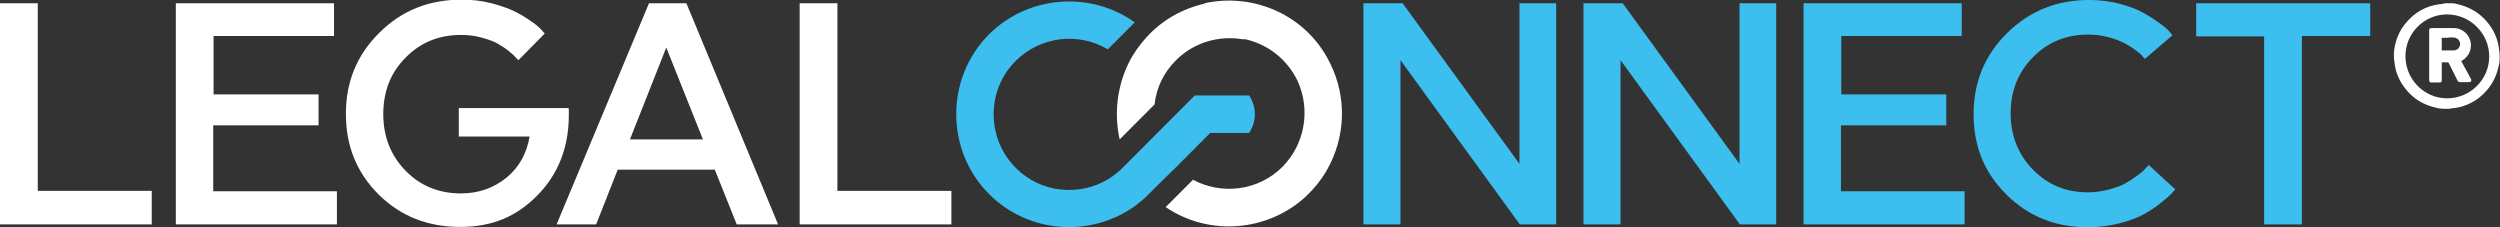 <svg width="198" height="18" viewBox="0 0 198 18" fill="none" xmlns="http://www.w3.org/2000/svg">
<rect x="0" y="0" width="198" height="18" fill="#333333" stroke="none"/>
<g clip-path="url(#clip0_398_124)">
<path d="M120.343 12.979L111.088 0.257H107.984V17.772H110.918V4.764L120.372 17.772H123.248V0.257H120.343V12.979ZM137.771 12.979L128.516 0.257H125.412V17.772H128.345V4.764L137.8 17.772H140.676V0.257H137.771V12.979ZM173.937 0.257V2.881H179.319V17.772H182.309V2.853H187.72V0.257H173.965H173.937ZM170.093 13.151C170.093 13.151 169.95 13.322 169.922 13.35C169.751 13.55 169.523 13.721 169.324 13.864C169.039 14.092 168.726 14.292 168.384 14.491C167.985 14.72 167.501 14.891 167.046 15.005C166.504 15.147 165.935 15.233 165.365 15.233C163.657 15.233 162.204 14.662 161.008 13.436C159.812 12.209 159.243 10.697 159.243 8.986C159.243 7.274 159.784 5.762 161.008 4.536C162.204 3.309 163.685 2.739 165.365 2.739C165.906 2.739 166.447 2.796 166.96 2.938C167.387 3.052 167.814 3.195 168.213 3.395C168.526 3.566 168.84 3.737 169.124 3.965C169.267 4.079 169.551 4.279 169.665 4.422C169.722 4.507 169.779 4.564 169.865 4.65H169.893L172.057 2.796L171.773 2.453C171.545 2.197 171.232 1.968 170.947 1.769C170.548 1.483 170.093 1.198 169.665 0.97C169.096 0.656 168.441 0.456 167.814 0.285C167.046 0.086 166.248 0 165.451 0C162.916 0 160.752 0.856 158.958 2.624C157.164 4.393 156.31 6.532 156.31 9.043C156.31 11.553 157.136 13.664 158.93 15.433C160.724 17.201 162.888 18 165.394 18C166.22 18 167.074 17.886 167.871 17.686C168.526 17.515 169.21 17.287 169.779 16.973C170.263 16.716 170.719 16.402 171.146 16.06C171.402 15.861 171.744 15.575 171.972 15.347C172.057 15.233 172.171 15.119 172.257 15.033V14.976L170.149 13.037V13.179L170.093 13.151ZM145.83 9.927H154.145V7.474H145.83V2.853H155.37V0.257H142.84V17.772H155.598V15.147H145.802V9.927H145.83Z" fill="#3CBFEF"/>
<path fill-rule="evenodd" clip-rule="evenodd" d="M89.959 16.26C90.329 15.975 90.699 15.689 91.012 15.347C91.724 14.634 92.408 13.949 93.12 13.265C94.031 12.352 94.942 11.439 95.853 10.526H98.929C99.214 10.098 99.385 9.585 99.385 9.043C99.385 8.501 99.214 7.987 98.929 7.559H94.629L91.61 10.583L89.304 12.894L88.905 13.293C88.563 13.636 88.193 13.921 87.794 14.178C85.488 15.575 82.412 15.29 80.447 13.293C78.112 10.954 78.112 7.132 80.447 4.821C82.412 2.853 85.459 2.539 87.737 3.908L89.873 1.769C86.399 -0.713 81.472 -0.399 78.34 2.71C74.866 6.19 74.866 11.895 78.34 15.376C81.472 18.514 86.427 18.827 89.93 16.288" fill="#3CBFEF"/>
<path fill-rule="evenodd" clip-rule="evenodd" d="M95.426 0.285C93.632 0.685 92.037 1.597 90.813 2.938C90.272 3.537 89.788 4.193 89.418 4.935C88.478 6.818 88.222 8.986 88.677 11.04L91.439 8.273C91.582 6.989 92.151 5.734 93.148 4.764C94.572 3.338 96.565 2.796 98.416 3.109H98.53H98.587H98.644C100.467 3.537 101.947 4.707 102.773 6.418C103.798 8.672 103.371 11.382 101.577 13.208C99.669 15.119 96.765 15.461 94.487 14.235L94.316 14.406C93.661 15.062 93.006 15.718 92.322 16.403C95.825 18.77 100.381 18.285 103.314 15.661C104.026 15.005 104.624 14.292 105.108 13.436C106.561 10.868 106.703 7.731 105.336 4.992C103.485 1.198 99.299 -0.599 95.398 0.257" fill="white"/>
<path d="M2.99 0.257H0V17.772H12.017V15.119H2.99V0.257ZM16.915 9.927H25.23V7.474H16.915V2.853H26.455V0.257H13.925V17.772H26.683V15.148H16.887V9.927H16.915ZM51.401 0.257L44.082 17.772H47.215L48.923 13.436H56.612L58.349 17.772H61.624L54.362 0.257H51.401ZM49.892 11.04L52.768 3.766L55.672 11.04H49.892ZM45.022 8.615V8.558H36.337V10.812H41.947C41.719 12.124 41.149 13.208 40.124 14.064C39.07 14.919 37.846 15.319 36.507 15.319C34.799 15.319 33.318 14.748 32.122 13.522C30.926 12.295 30.356 10.783 30.356 9.043C30.356 7.303 30.898 5.791 32.122 4.564C33.318 3.338 34.799 2.767 36.507 2.767C37.048 2.767 37.59 2.824 38.102 2.967C38.529 3.081 38.985 3.224 39.355 3.423C39.668 3.595 39.982 3.794 40.266 4.022C40.437 4.165 40.665 4.336 40.807 4.507C40.864 4.593 40.95 4.65 41.007 4.707L41.064 4.764L43.142 2.653L42.858 2.339C42.63 2.083 42.317 1.854 42.06 1.683C41.662 1.398 41.235 1.141 40.779 0.913C40.209 0.628 39.554 0.428 38.928 0.257C38.159 0.057 37.362 -0.028 36.564 -0.028C34.03 -0.028 31.837 0.799 30.043 2.596C28.249 4.365 27.395 6.504 27.395 9.014C27.395 11.525 28.221 13.636 29.986 15.404C31.78 17.173 33.944 17.972 36.45 17.972C38.956 17.972 40.893 17.173 42.573 15.461C44.253 13.75 45.022 11.639 45.05 9.243C45.05 9.014 45.05 8.815 45.05 8.587L45.022 8.615ZM66.323 15.091V0.257H63.333V17.772H75.35V15.119H66.294L66.323 15.091Z" fill="white"/>
<path d="M193.615 0.257C193.615 0.257 193.871 0.257 194.013 0.257C194.042 0.257 194.07 0.257 194.099 0.257C194.241 0.257 194.412 0.257 194.554 0.314C195.38 0.485 196.121 0.856 196.719 1.455C197.374 2.111 197.801 2.91 197.915 3.823C197.915 3.965 197.943 4.079 197.972 4.222V4.621C197.972 4.621 197.972 4.678 197.972 4.707C197.972 4.907 197.943 5.078 197.886 5.277C197.658 6.304 197.146 7.103 196.32 7.759C195.75 8.187 195.095 8.472 194.383 8.558C194.241 8.558 194.127 8.586 193.985 8.615H193.586C193.586 8.615 193.529 8.615 193.501 8.615C193.301 8.615 193.13 8.586 192.931 8.529C191.906 8.301 191.08 7.788 190.454 6.96C190.027 6.39 189.742 5.762 189.656 5.049C189.656 4.907 189.628 4.792 189.599 4.65C189.599 4.507 189.599 4.393 189.599 4.25C189.599 4.136 189.599 4.022 189.628 3.908C189.742 3.138 190.027 2.425 190.539 1.826C191.223 0.999 192.105 0.485 193.159 0.342C193.301 0.342 193.415 0.314 193.558 0.285L193.615 0.257ZM193.814 1.141C191.991 1.141 190.511 2.625 190.511 4.45C190.511 6.276 191.991 7.788 193.814 7.788C195.636 7.788 197.146 6.304 197.146 4.479C197.146 2.653 195.665 1.17 193.842 1.141H193.814Z" fill="white"/>
<path d="M194.896 4.764C194.896 4.764 195.038 5.049 195.124 5.192C195.323 5.534 195.494 5.876 195.693 6.247C195.779 6.39 195.693 6.504 195.551 6.504C195.323 6.504 195.067 6.504 194.839 6.504C194.754 6.504 194.697 6.475 194.64 6.39C194.412 5.934 194.184 5.477 193.956 5.021C193.928 4.935 193.871 4.935 193.814 4.935C193.7 4.935 193.615 4.935 193.501 4.935C193.415 4.935 193.387 4.935 193.387 5.049C193.387 5.477 193.387 5.905 193.387 6.333C193.387 6.504 193.358 6.533 193.159 6.533C192.96 6.533 192.76 6.533 192.561 6.533C192.447 6.533 192.39 6.475 192.39 6.361C192.39 5.049 192.39 3.708 192.39 2.396C192.39 2.282 192.447 2.225 192.561 2.225C193.159 2.225 193.757 2.225 194.355 2.225C195.124 2.225 195.75 2.91 195.693 3.68C195.665 4.165 195.409 4.536 195.01 4.792C195.01 4.792 194.953 4.792 194.925 4.849L194.896 4.764ZM193.899 2.995C193.757 2.995 193.586 2.995 193.444 2.995C193.387 2.995 193.387 2.995 193.387 3.052C193.387 3.338 193.387 3.651 193.387 3.937C193.387 3.994 193.387 3.994 193.444 3.994C193.729 3.994 194.042 3.994 194.327 3.994C194.611 3.994 194.839 3.766 194.839 3.48C194.839 3.195 194.611 2.995 194.327 2.967C194.184 2.967 194.07 2.967 193.928 2.967L193.899 2.995Z" fill="white"/>
</g>
<defs>
<clipPath id="clip0_398_124">
<rect width="198" height="18" fill="white"/>
</clipPath>
</defs>
</svg>
